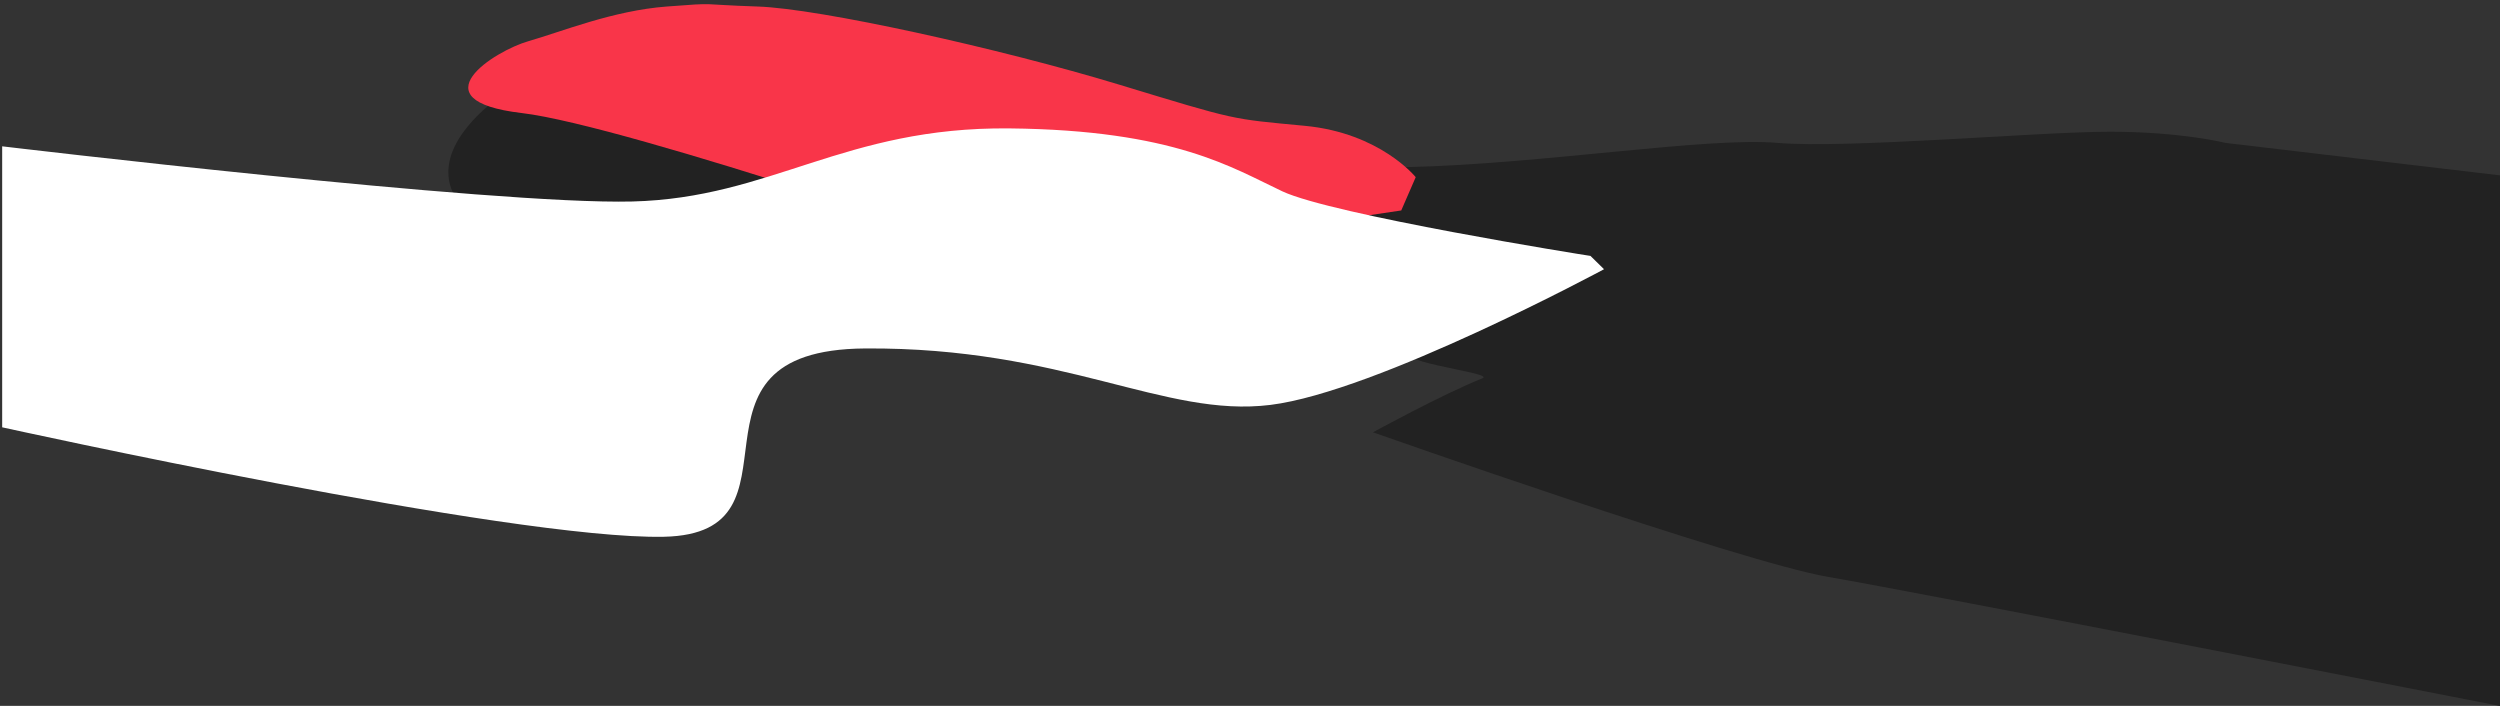 <?xml version="1.0" encoding="utf-8"?>
<!-- Generator: Adobe Illustrator 25.3.1, SVG Export Plug-In . SVG Version: 6.00 Build 0)  -->
<svg version="1.1" id="Capa_1" xmlns="http://www.w3.org/2000/svg" xmlns:xlink="http://www.w3.org/1999/xlink" x="0px" y="0px"
	 viewBox="0 0 1952.9 551.4" style="enable-background:new 0 0 1952.9 551.4;" xml:space="preserve">
<rect x="0" y="0" width="1952.9" height="551.4" fill="#333333" stroke="none"/>
<style type="text/css">
	.st0{fill:#222222;}
	.st1{fill:#F93549;}
	.st2{fill:#FFFFFF;}
</style>
<path class="st0" d="M1738.3,111.6c0,0-34.2-8.7-90.2-8.7s-204.8,13.4-259.8,8.7s-183.8,16.5-287.7,18.9S665,83.2,633,82.5
	s-22-11.8-62.9-9.5S394,73,394,73S229.1,178.7,539.4,224.2c152,22.3,313.2,37.4,570.3,47.7c-38.6,9.6,59.6,19,48.3,23.6
	c-31.7,12.7-85.5,42.2-85.5,42.2s287.1,101.3,355.8,113S1953,551.5,1953,551.5V137"/>
<path id="Trazado_9217" class="st1" d="M1105.9,138.4c0,0-27.7-34.5-86.5-40.1s-52-3.9-145.2-32.2S640.4,6.7,591.9,5.1
	s-29-3.2-71.1,0s-82.2,19.7-108.1,27.1s-88.3,46.3-5.2,56.1s398.1,119.1,398.1,119.1l289-43L1105.9,138.4z"/>
<path id="Trazado_9216" class="st2" d="M1242.4,199.9c-5.2-0.7-201.8-32.2-240.6-50.4c-38.8-18.2-84.1-47.9-213.3-49.2
	s-186,54.4-294.6,57.1S1.7,114.3,1.7,114.3v219.5c0,0,398.3,88,516.9,85.5c118.7-2.5,1.1-146,157.1-147.1s233.6,54.4,316.7,44.1
	s260.6-106,260.6-106L1242.4,199.9z"/>
</svg>
